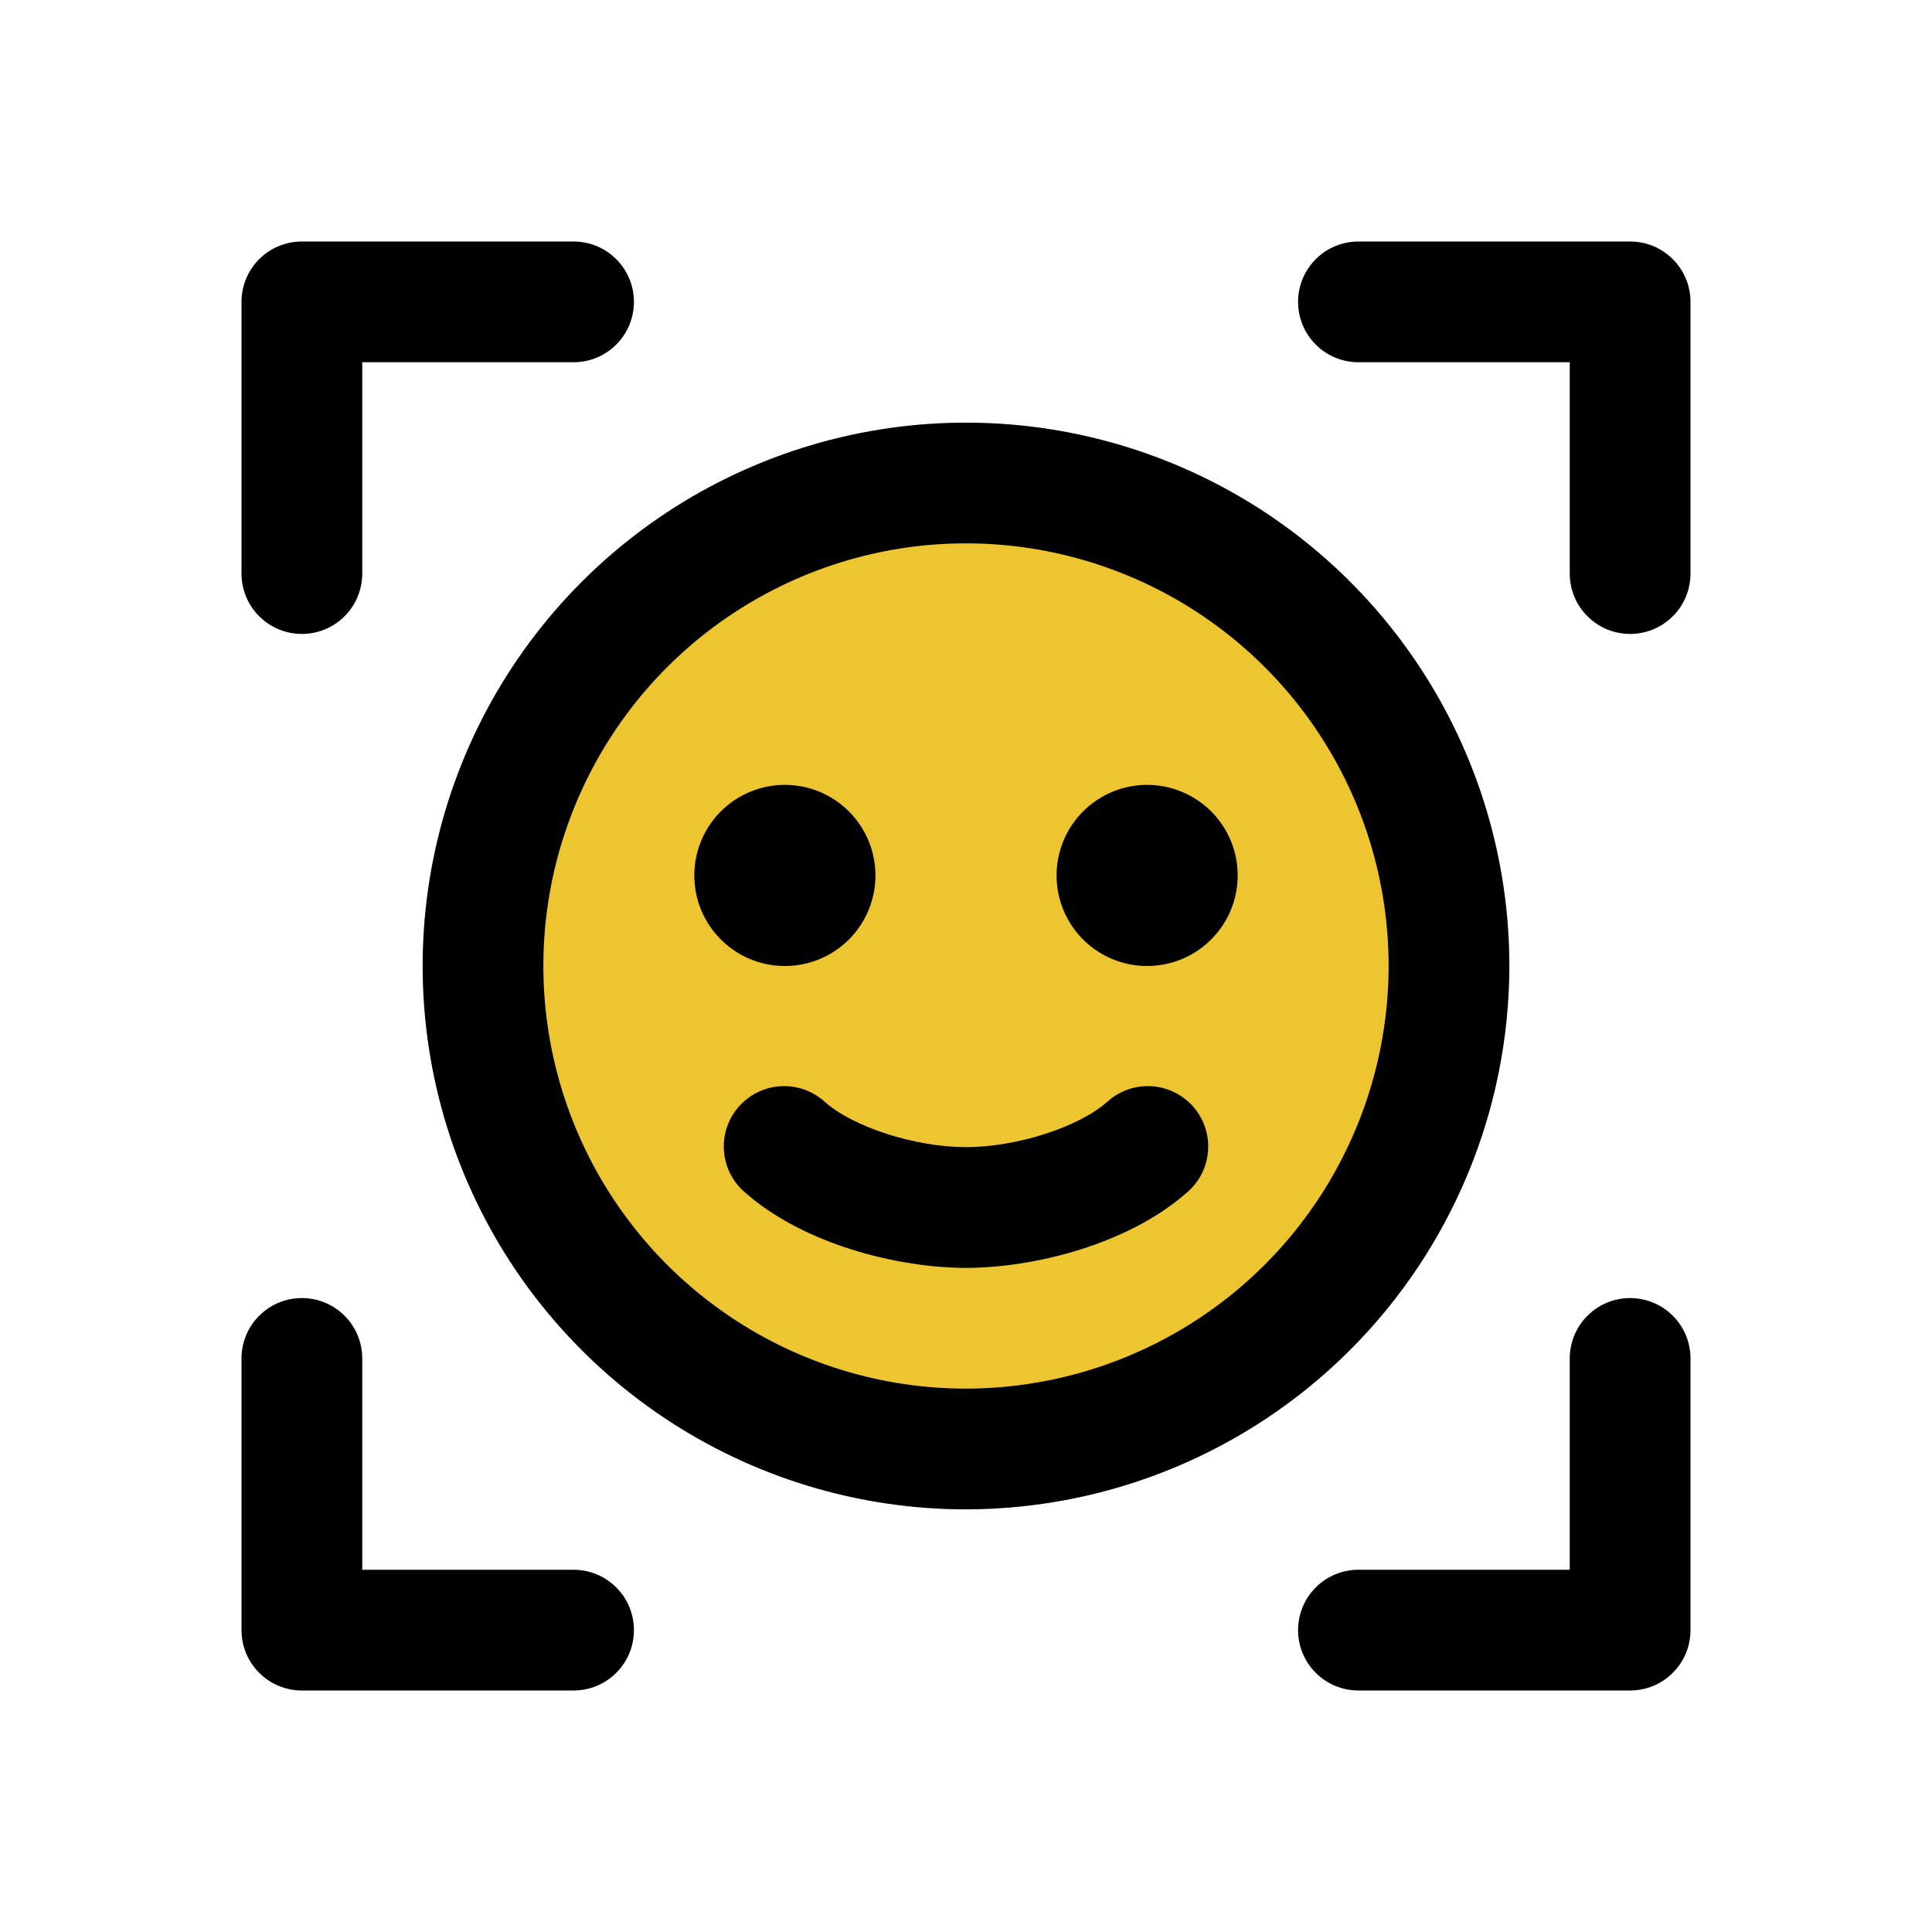 <svg xmlns="http://www.w3.org/2000/svg" width="32" height="32" viewBox="0 0 32 32" fill="none"><path d="M8 16.5C8 9.7 13.333 8 16 8C18.667 8.833 24 11.7 24 16.5C24 21.3 18.667 23.5 16 24C13.333 24.333 8 23.3 8 16.5Z" fill="#EDC531"></path><path d="M28 5V9.5C28 9.765 27.895 10.02 27.707 10.207C27.52 10.395 27.265 10.5 27 10.5C26.735 10.5 26.48 10.395 26.293 10.207C26.105 10.02 26 9.765 26 9.5V6H22.5C22.235 6 21.98 5.895 21.793 5.707C21.605 5.52 21.5 5.265 21.5 5C21.5 4.735 21.605 4.48 21.793 4.293C21.98 4.105 22.235 4 22.5 4H27C27.265 4 27.52 4.105 27.707 4.293C27.895 4.48 28 4.735 28 5ZM27 21.5C26.735 21.5 26.48 21.605 26.293 21.793C26.105 21.98 26 22.235 26 22.5V26H22.5C22.235 26 21.98 26.105 21.793 26.293C21.605 26.48 21.5 26.735 21.5 27C21.5 27.265 21.605 27.52 21.793 27.707C21.98 27.895 22.235 28 22.5 28H27C27.265 28 27.52 27.895 27.707 27.707C27.895 27.52 28 27.265 28 27V22.5C28 22.235 27.895 21.98 27.707 21.793C27.52 21.605 27.265 21.5 27 21.5ZM9.5 26H6V22.5C6 22.235 5.895 21.98 5.707 21.793C5.52 21.605 5.265 21.5 5 21.5C4.735 21.5 4.48 21.605 4.293 21.793C4.105 21.98 4 22.235 4 22.5V27C4 27.265 4.105 27.52 4.293 27.707C4.48 27.895 4.735 28 5 28H9.5C9.765 28 10.02 27.895 10.207 27.707C10.395 27.52 10.5 27.265 10.5 27C10.5 26.735 10.395 26.48 10.207 26.293C10.02 26.105 9.765 26 9.5 26ZM5 10.5C5.265 10.5 5.52 10.395 5.707 10.207C5.895 10.02 6 9.765 6 9.5V6H9.5C9.765 6 10.02 5.895 10.207 5.707C10.395 5.52 10.5 5.265 10.5 5C10.5 4.735 10.395 4.48 10.207 4.293C10.02 4.105 9.765 4 9.5 4H5C4.735 4 4.48 4.105 4.293 4.293C4.105 4.48 4 4.735 4 5V9.5C4 9.765 4.105 10.02 4.293 10.207C4.48 10.395 4.735 10.5 5 10.5ZM16 25C14.22 25 12.48 24.472 11 23.483C9.52 22.494 8.366 21.089 7.685 19.444C7.004 17.8 6.826 15.99 7.173 14.244C7.52 12.498 8.377 10.895 9.636 9.636C10.895 8.377 12.498 7.52 14.244 7.173C15.99 6.826 17.8 7.004 19.444 7.685C21.089 8.366 22.494 9.52 23.483 11C24.472 12.48 25 14.22 25 16C24.997 18.386 24.048 20.674 22.361 22.361C20.674 24.048 18.386 24.997 16 25ZM23 16C23 14.616 22.59 13.262 21.82 12.111C21.051 10.96 19.958 10.063 18.679 9.533C17.4 9.003 15.992 8.864 14.634 9.134C13.277 9.405 12.029 10.071 11.05 11.05C10.071 12.029 9.405 13.277 9.134 14.634C8.864 15.992 9.003 17.4 9.533 18.679C10.063 19.958 10.96 21.051 12.111 21.82C13.262 22.59 14.616 23 16 23C17.856 22.998 19.635 22.26 20.948 20.948C22.26 19.635 22.998 17.856 23 16ZM14.5 14.5C14.5 14.203 14.412 13.913 14.247 13.667C14.082 13.42 13.848 13.228 13.574 13.114C13.3 13.001 12.998 12.971 12.707 13.029C12.416 13.087 12.149 13.23 11.939 13.439C11.73 13.649 11.587 13.916 11.529 14.207C11.471 14.498 11.501 14.8 11.614 15.074C11.728 15.348 11.92 15.582 12.167 15.747C12.413 15.912 12.703 16 13 16C13.398 16 13.779 15.842 14.061 15.561C14.342 15.279 14.5 14.898 14.5 14.5ZM19 13C18.703 13 18.413 13.088 18.167 13.253C17.92 13.418 17.728 13.652 17.614 13.926C17.501 14.2 17.471 14.502 17.529 14.793C17.587 15.084 17.73 15.351 17.939 15.561C18.149 15.77 18.416 15.913 18.707 15.971C18.998 16.029 19.3 15.999 19.574 15.886C19.848 15.772 20.082 15.58 20.247 15.333C20.412 15.087 20.5 14.797 20.5 14.5C20.5 14.102 20.342 13.721 20.061 13.439C19.779 13.158 19.398 13 19 13ZM18.339 18.25C17.863 18.671 16.839 19 16 19C15.161 19 14.137 18.671 13.661 18.25C13.563 18.161 13.448 18.092 13.323 18.047C13.198 18.003 13.066 17.984 12.933 17.991C12.801 17.998 12.671 18.032 12.552 18.09C12.432 18.148 12.326 18.229 12.238 18.328C12.15 18.428 12.083 18.544 12.041 18.669C11.998 18.795 11.981 18.928 11.991 19.06C12 19.192 12.036 19.322 12.095 19.44C12.155 19.558 12.238 19.664 12.339 19.75C13.318 20.614 14.883 21 16 21C17.117 21 18.683 20.614 19.661 19.75C19.762 19.664 19.845 19.558 19.905 19.44C19.964 19.322 20 19.192 20.009 19.06C20.019 18.928 20.002 18.795 19.959 18.669C19.917 18.544 19.85 18.428 19.762 18.328C19.674 18.229 19.567 18.148 19.448 18.09C19.329 18.032 19.199 17.998 19.067 17.991C18.934 17.984 18.802 18.003 18.677 18.047C18.552 18.092 18.437 18.161 18.339 18.25Z" fill="black"></path></svg>
